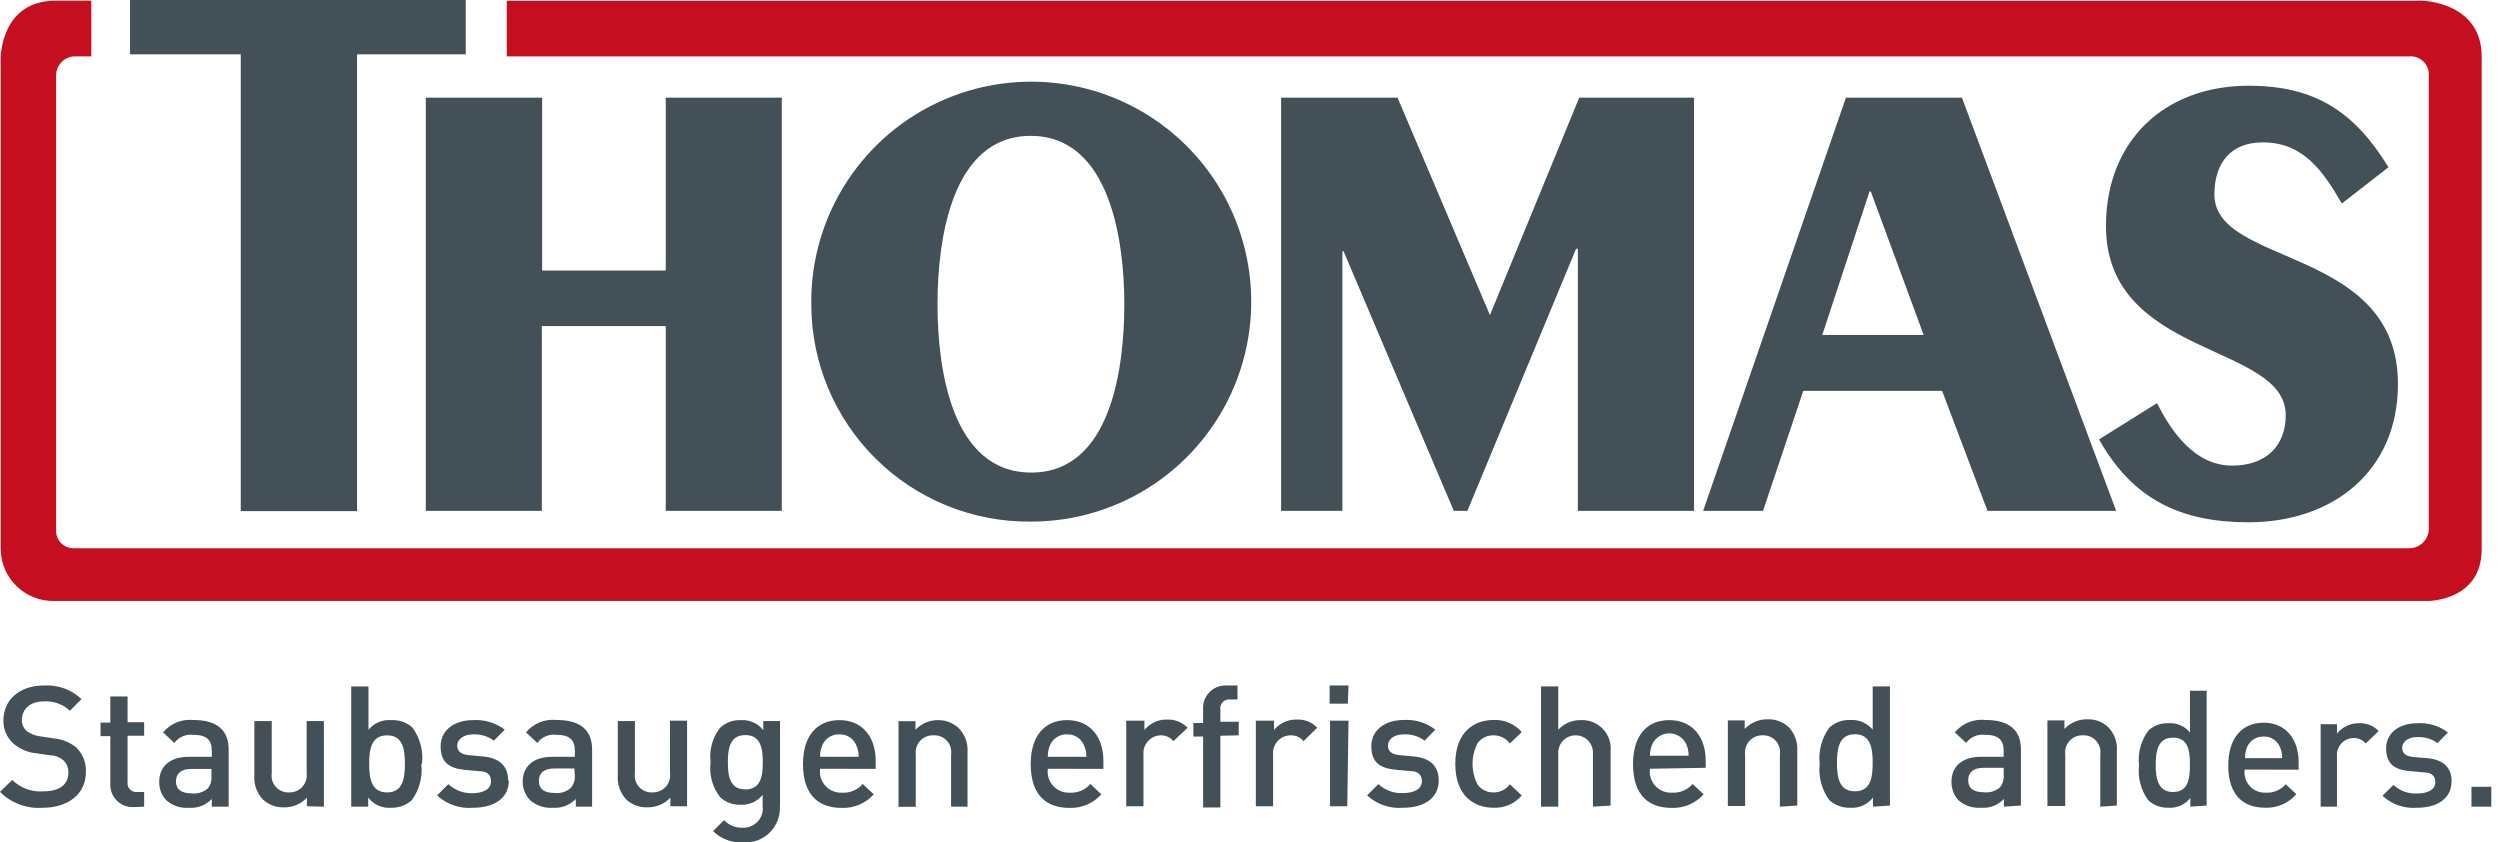 <svg height="62" viewBox="0 0 184 62" width="184" xmlns="http://www.w3.org/2000/svg"><g fill="none"><path d="m183.36 57.91h-1.46v1.46h1.46zm-2.92-.39c0-1.08-.67-1.62-1.8-1.72l-1-.08c-.65-.06-.84-.34-.84-.7s.37-.77 1.1-.77c.536-.031 1.066.124 1.5.44l.77-.78c-.647-.492-1.449-.733-2.26-.68-1.27 0-2.29.67-2.29 1.85s.66 1.59 1.8 1.68l1 .09c.59 0 .82.31.82.72 0 .57-.59.83-1.33.83-.645.038-1.278-.189-1.75-.63l-.81.8c.692.64 1.621.96 2.56.88 1.45 0 2.52-.66 2.52-1.93zm-5.37-3.72c-.378-.391-.907-.599-1.45-.57-.631-.013-1.232.272-1.62.77v-.7h-1.2v6.07h1.2v-3.69c-.034-.344.078-.686.308-.944s.557-.409.902-.416c.349-.014.685.133.91.4zm-7.1 2h-2.73c-.012-.284.039-.568.15-.83.211-.476.69-.776 1.21-.76.519-.021.997.282 1.2.76.118.261.176.544.17.83zm1.21.85v-.54c0-1.72-.95-2.92-2.58-2.92s-2.6 1.18-2.6 3.14c0 2.31 1.21 3.12 2.73 3.12.872.029 1.711-.338 2.28-1l-.78-.73c-.371.425-.917.654-1.48.62-.443.019-.872-.16-1.169-.488-.298-.329-.434-.773-.371-1.212zm-8-.36c0 1.08-.15 2-1.25 2s-1.27-1-1.27-2 .16-2 1.27-2 1.25.93 1.25 2zm1.23 3v-8.45h-1.23v3.07c-.386-.474-.98-.728-1.59-.68-.543-.027-1.074.168-1.47.54-.545.735-.792 1.65-.69 2.56-.102.916.144 1.837.69 2.58.405.365.935.559 1.48.54.623.04 1.225-.229 1.61-.72v.64zm-6.61 0v-4c.054-.653-.175-1.298-.63-1.77-.419-.392-.977-.601-1.55-.58-.635-.011-1.245.247-1.68.71v-.63h-1.25v6.3h1.31v-3.79c-.045-.368.075-.737.328-1.009.252-.272.612-.418.982-.401.367-.016.722.133.967.406.246.273.357.641.303 1.004v3.84zm-8.33-2.27c.034.333-.063.667-.27.93-.328.282-.76.413-1.19.36-.79 0-1.15-.32-1.15-.89s.38-.91 1.13-.91h1.48zm1.27 2.27v-4.13c0-1.43-.87-2.17-2.6-2.17-.861-.096-1.713.246-2.27.91l.84.78c.318-.435.845-.664 1.38-.6 1 0 1.38.38 1.38 1.18v.44h-1.67c-1.44 0-2.17.76-2.17 1.82-.012.499.163.984.49 1.36.461.414 1.072.62 1.69.57.63.051 1.249-.188 1.68-.65v.57zm-10.91-3.15c0 1.11-.16 2.1-1.31 2.1s-1.32-1-1.32-2.1.18-2.1 1.32-2.1 1.31 1 1.31 2.1zm1.27 3.15v-8.77h-1.27v3.18c-.409-.487-1.025-.751-1.66-.71-.564-.021-1.113.18-1.53.56-.562.77-.816 1.723-.71 2.67-.106.947.148 1.9.71 2.67.424.381.98.582 1.55.56.645.047 1.269-.235 1.66-.75v.67zm-6.82 0v-4c.049-.652-.18-1.295-.63-1.77-.422-.393-.984-.602-1.56-.58-.634-.007-1.243.25-1.68.71v-.63h-1.24v6.3h1.27v-3.79c-.044-.366.074-.734.325-1.005.25-.271.607-.419.975-.405.365-.013.717.137.961.41.243.272.353.639.299 1v3.84zm-8-3.67h-2.84c-.006-.292.052-.583.17-.85.227-.485.714-.795 1.25-.795s1.023.31 1.25.795c.118.267.176.558.17.85zm1.26.89v-.51c0-1.79-1-3-2.68-3s-2.67 1.18-2.67 3.23c0 2.4 1.25 3.23 2.83 3.23.9.039 1.77-.328 2.37-1l-.81-.76c-.382.44-.948.677-1.53.64-.461.022-.907-.162-1.218-.502-.311-.34-.455-.801-.392-1.258zm-7 2.78v-3.98c.063-.614-.147-1.224-.575-1.669-.428-.445-1.029-.679-1.645-.641-.62-.007-1.213.251-1.63.71v-3.19h-1.27v8.85h1.27v-3.86c-.043-.482.19-.948.603-1.202.412-.254.933-.254 1.345 0 .412.254.645.72.603 1.202v3.86zm-6.54-.74-.87-.83c-.281.386-.733.61-1.21.6-.454.011-.886-.197-1.16-.56-.507-.964-.507-2.116 0-3.08.274-.363.706-.571 1.16-.56.476-.005.926.218 1.21.6l.87-.84c-.518-.602-1.286-.931-2.08-.89-1.41 0-2.81.86-2.81 3.23s1.4 3.23 2.81 3.23c.795.037 1.563-.295 2.08-.9zm-6.11-1.1c0-1.12-.69-1.68-1.87-1.78l-1-.09c-.67-.06-.87-.35-.87-.72s.38-.81 1.14-.81c.558-.035 1.111.127 1.56.46l.79-.81c-.664-.513-1.493-.765-2.33-.71-1.32 0-2.38.7-2.38 1.93s.68 1.64 1.87 1.74l1 .09c.61 0 .85.32.85.75 0 .59-.61.87-1.38.87-.671.037-1.328-.202-1.82-.66l-.83.83c.716.663 1.678.994 2.65.91 1.5 0 2.62-.68 2.62-2zm-6.64-7h-1.39v1.34h1.34zm0 2.59h-1.36v6.3h1.27zm-2.3.52c-.387-.411-.936-.63-1.5-.6-.648-.022-1.269.259-1.68.76v-.68h-1.34v6.3h1.27v-3.8c-.034-.365.088-.727.336-.998s.598-.424.964-.422c.364-.013.712.146.94.43zm-5.78.56v-1h-1.35v-.91c-.029-.196.034-.394.171-.536.137-.143.332-.214.529-.194h.56v-1.03h-.8c-.471-.024-.93.155-1.261.491-.331.336-.502.798-.469 1.269v1h-.72v1h.72v5.22h1.27v-5.28zm-3.76-.56c-.396-.405-.944-.623-1.51-.6-.644-.019-1.261.262-1.67.76v-.68h-1.34v6.3h1.27v-3.8c-.033-.358.083-.714.322-.983s.578-.427.938-.437c.364-.013.712.146.94.43zm-7.41 2.14h-2.88c-.009-.292.045-.582.16-.85.212-.503.714-.822 1.26-.8.54-.019 1.035.3 1.24.8.122.267.183.557.18.85zm1.21.89v-.59c0-1.79-1-3-2.67-3s-2.68 1.18-2.68 3.23c0 2.4 1.26 3.23 2.84 3.23.897.036 1.762-.33 2.36-1l-.81-.76c-.381.441-.948.678-1.53.64-.459.019-.902-.166-1.211-.506-.309-.34-.451-.799-.389-1.254zm-10 2.78v-4c.05-.654-.183-1.299-.64-1.77-.405-.39-.948-.605-1.51-.6-.635-.011-1.245.247-1.68.71v-.63h-1.25v6.3h1.27v-3.85c-.045-.368.075-.737.328-1.009.252-.272.612-.418.982-.401.37-.022.731.124.981.398.25.274.364.646.309 1.012v3.84zm-8-3.67h-2.85c-.009-.292.045-.582.16-.85.212-.503.714-.822 1.26-.8.54-.019 1.035.3 1.24.8.127.265.189.556.18.85zm1.24.89v-.59c0-1.79-1-3-2.67-3s-2.68 1.18-2.68 3.23c0 2.4 1.26 3.23 2.84 3.23.9.039 1.77-.328 2.37-1l-.81-.76c-.382.44-.948.677-1.53.64-.461.022-.907-.162-1.218-.502-.311-.34-.455-.801-.392-1.258zm-8.31-.49c0 1-.13 2-1.28 2s-1.29-1-1.29-2 .15-2 1.29-2 1.28 1 1.28 2zm1.27 3.24v-6.27h-1.23v.67c-.393-.505-1.011-.782-1.65-.74-.56-.026-1.106.172-1.52.55-.572.723-.828 1.646-.71 2.56-.117.913.135 1.834.7 2.56.408.376.946.577 1.5.56.63.036 1.238-.236 1.63-.73v.81c.057.419-.075.842-.362 1.153-.286.311-.696.479-1.118.457-.513.021-1.01-.184-1.36-.56l-.81.81c.589.579 1.396.881 2.22.83.723.05 1.433-.213 1.949-.722s.79-1.214.751-1.938zm-6.84 0v-6.3h-1.26v3.84c.054.373-.061.751-.315 1.029s-.619.429-.995.411c-.367.016-.722-.133-.967-.406s-.357-.641-.303-1.004v-3.84h-1.26v4c-.049.655.179 1.301.63 1.78.426.386.986.59 1.56.57.634.007 1.243-.25 1.68-.71v.63zm-8.26-2.24c.015.329-.096.65-.31.9-.328.282-.76.413-1.19.36-.79 0-1.15-.32-1.15-.89s.38-.91 1.13-.91h1.48zm1.27 2.27v-4.21c0-1.43-.87-2.17-2.6-2.17-.861-.096-1.713.246-2.27.91l.84.78c.318-.435.845-.664 1.38-.6 1 0 1.38.38 1.38 1.18v.44h-1.67c-1.44 0-2.17.76-2.17 1.82-.001.504.188.99.53 1.36.464.415 1.079.621 1.7.57.629.047 1.246-.192 1.68-.65v.57zm-6.18-1.92c0-1.12-.7-1.68-1.88-1.78l-1-.09c-.67-.06-.87-.35-.87-.72s.39-.81 1.15-.81c.555-.034 1.104.129 1.55.46l.8-.81c-.67-.508-1.501-.757-2.34-.7-1.32 0-2.38.7-2.38 1.93s.69 1.64 1.87 1.74l1 .09c.61 0 .84.32.84.75 0 .59-.61.87-1.38.87-.652.018-1.285-.223-1.76-.67l-.83.83c.716.663 1.678.994 2.65.91 1.51 0 2.63-.68 2.63-2zm-7.6-1.23c0 1.11-.17 2.1-1.31 2.1s-1.32-1-1.32-2.1.17-2.1 1.32-2.1 1.31 1 1.31 2.1zm1.26 0c.11-.946-.14-1.899-.7-2.67-.434-.391-1.007-.589-1.59-.55-.633-.048-1.249.218-1.65.71v-3.19h-1.27v8.85h1.25v-.67c.391.515 1.015.797 1.66.75.57.022 1.126-.179 1.55-.56.56-.771.81-1.724.7-2.67zm-7.22 3.15v-6.3h-1.27v3.84c.045.368-.075.737-.328 1.009-.252.272-.612.418-.982.401-.365.013-.717-.137-.961-.41-.243-.272-.353-.639-.299-1v-3.84h-1.28v4c-.051.657.182 1.305.64 1.78.422.386.979.591 1.55.57.635.011 1.245-.247 1.68-.71v.63zm-8.28-2.27c.039.334-.059.669-.27.93-.325.28-.754.411-1.18.36-.8 0-1.16-.32-1.16-.89s.39-.91 1.13-.91h1.48zm1.27 2.27v-4.21c0-1.43-.87-2.17-2.6-2.17-.848-.085-1.684.256-2.23.91l.83.78c.319-.433.846-.662 1.38-.6 1 0 1.38.38 1.38 1.18v.44h-1.69c-1.45 0-2.18.76-2.18 1.82-.017.501.162.989.5 1.36.46.417 1.072.623 1.69.57.63.05 1.248-.19 1.68-.65v.57zm-6.22 0v-1.08h-.52c-.197.021-.392-.051-.529-.194-.137-.143-.2-.341-.171-.536v-3.41h1.22v-1h-1.22v-1.89h-1.27v1.92h-.72v1h.72v3.47c-.032.47.139.931.47 1.266.331.335.79.511 1.26.484zm-4.29-2.52c.045-.693-.219-1.37-.72-1.85-.475-.38-1.053-.61-1.66-.66l-1-.15c-.365-.042-.711-.184-1-.41-.214-.203-.333-.485-.33-.78 0-.78.57-1.38 1.61-1.38.711-.046 1.41.203 1.93.69l.85-.86c-.74-.698-1.735-1.06-2.75-1-1.84 0-3 1.06-3 2.6-.009.643.265 1.257.75 1.68.47.409 1.059.658 1.68.71l1 .15c.368.001.724.136 1 .38.246.24.374.577.35.92 0 .86-.67 1.35-1.83 1.35-.853.07-1.693-.237-2.3-.84l-.9.88c.825.831 1.973 1.258 3.14 1.17 1.85 0 3.18-1 3.18-2.6z" fill="#435058"/><path d="m39.88 37.6v-13.6h9.12v13.6h8.54v-30.41h-8.54v12.72h-9.1v-12.72h-8.56v30.41zm29.12-15.21c0 4.65 1 12.39 6.9 12.39s6.85-7.78 6.85-12.39-1.03-12.39-6.89-12.39-6.86 7.75-6.86 12.39zm-9.29 0c-.077-6.565 3.818-12.527 9.862-15.092s13.038-1.228 17.708 3.387c4.67 4.615 6.09 11.593 3.596 17.666-2.494 6.073-8.409 10.039-14.975 10.039-4.276.051-8.395-1.612-11.437-4.619-3.042-3.006-4.754-7.105-4.753-11.381zm34.58 15.21h4.51v-19.1h.09l8.11 19.1h1l8-19.29h.13v19.29h8.55v-30.41h-8.45l-6.57 16-6.8-16h-8.57zm43.31-23.51-3.48 10.56h7.46l-3.89-10.56zm-7.84 23.51h-4.41l10.51-30.41h8.54l11.35 30.41h-9.47l-3.34-8.83h-10.22zm24.73-5.26c2.48 4.41 6 6.1 11 6.1 6.2 0 11-3.75 11-10.18 0-10.14-13.51-8.63-13.51-13.94 0-2.25 1.13-3.84 3.57-3.84 3 0 4.45 2.16 5.81 4.5l3.43-2.67c-2.49-4.08-5.4-6-10.28-6-6.23 0-10.51 4.08-10.51 10.32 0 9.76 13.23 8.59 13.23 13.93 0 2.3-1.5 3.71-3.94 3.71-2.72 0-4.45-2.44-5.53-4.6zm-120.21-32.34v4h-8v33.62h-8.56v-33.62h-8.15v-4z" fill="#435058"/><path d="m177.28 40.35c.392.011.772-.139 1.051-.414.279-.276.434-.653.429-1.046v-33.43c-.004-.371-.163-.724-.438-.972-.275-.249-.642-.371-1.012-.338h-140.01v-4.09h140.62c0-.07 4.73-.07 4.73 4.09v36.28c0 3.8-3.94 3.8-3.94 3.8h-174.66c-1.037.038-2.046-.344-2.799-1.059-.753-.715-1.186-1.703-1.201-2.741v-36.38c.05 0 .08-4 4.05-4h2.62v4.1h-1.29c-.722.052-1.286.646-1.3 1.37v33.53c-.008.349.127.686.375.932s.586.379.935.368z" fill="#c50e1f"/></g></svg>